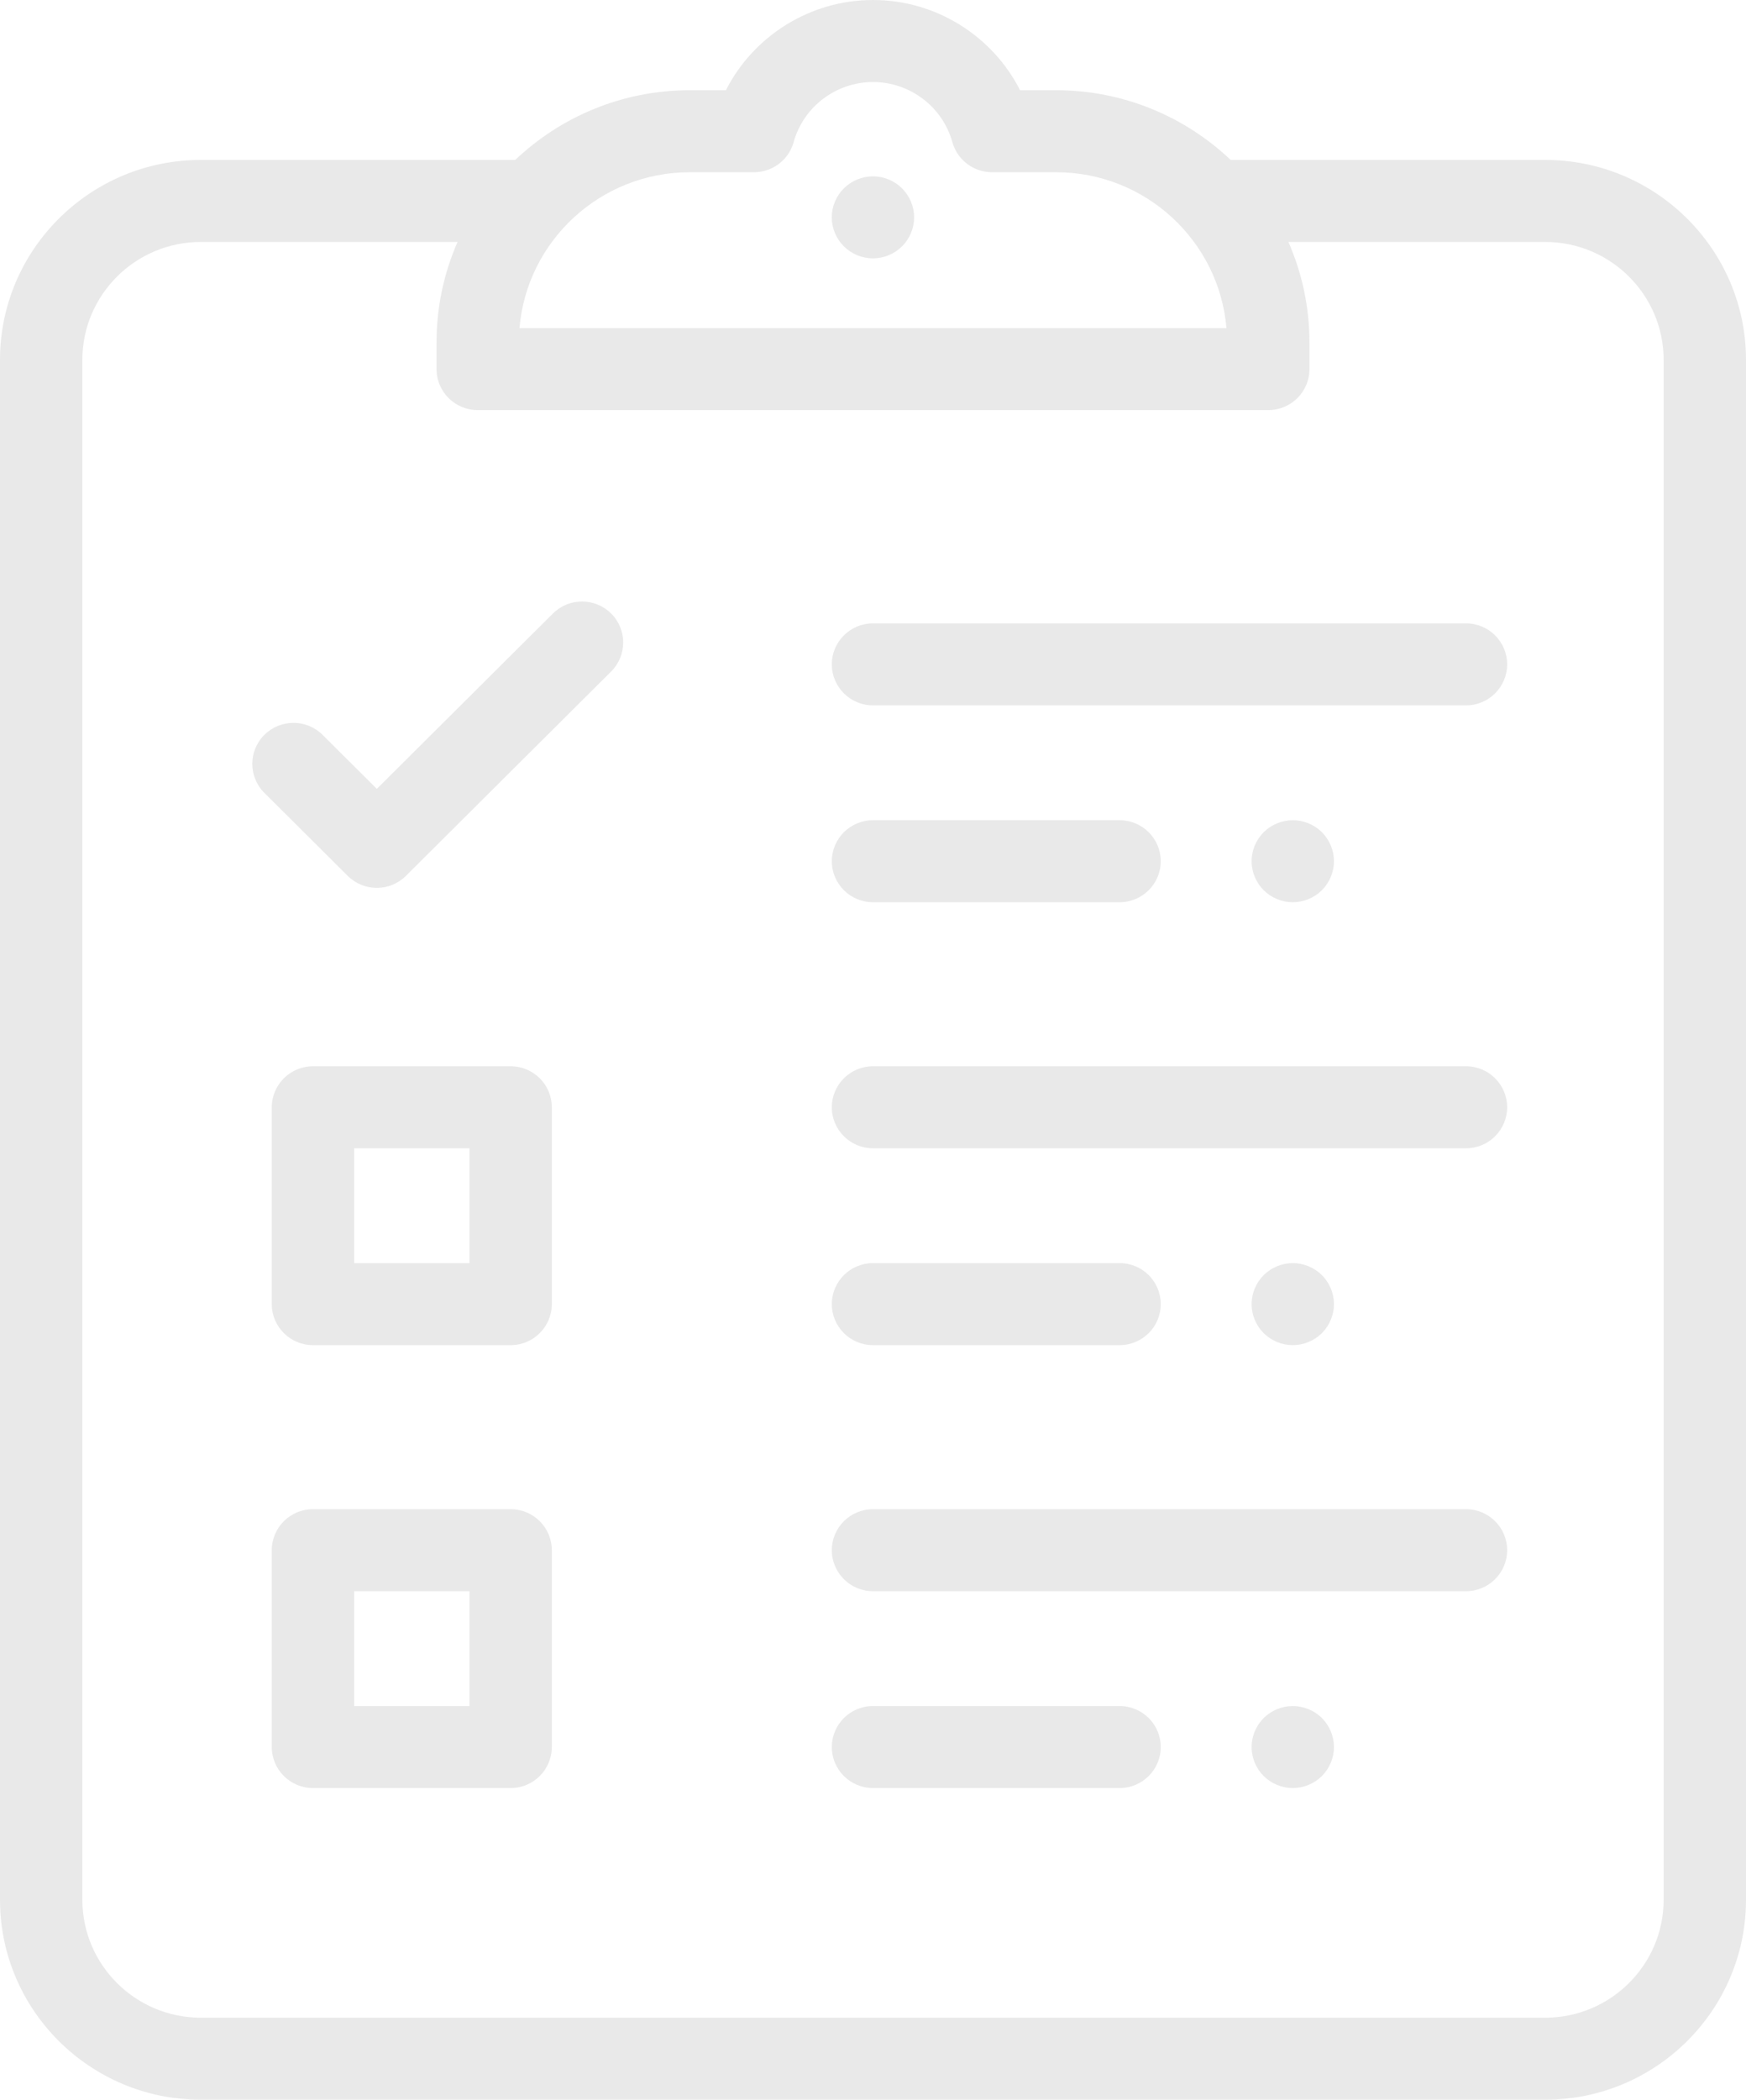 <?xml version="1.0" encoding="UTF-8"?> <svg xmlns="http://www.w3.org/2000/svg" width="89" height="107" viewBox="0 0 89 107" fill="none"> <path d="M74.726 31.766H44.5C43.341 31.766 42.401 32.702 42.401 33.855C42.401 35.009 43.341 35.945 44.5 35.945H74.726C75.885 35.945 76.825 35.009 76.825 33.855C76.825 32.702 75.885 31.766 74.726 31.766Z" fill="#252525" fill-opacity="0.1"></path> <path d="M67.382 42.409C66.992 42.02 66.45 41.797 65.898 41.797C65.346 41.797 64.804 42.02 64.414 42.409C64.023 42.798 63.799 43.337 63.799 43.887C63.799 44.436 64.023 44.975 64.414 45.364C64.804 45.753 65.346 45.977 65.898 45.977C66.45 45.977 66.992 45.753 67.382 45.364C67.772 44.975 67.997 44.436 67.997 43.887C67.997 43.337 67.772 42.798 67.382 42.409Z" fill="#252525" fill-opacity="0.1"></path> <path d="M45.981 9.599C45.591 9.21 45.05 8.986 44.498 8.986C43.945 8.986 43.404 9.21 43.014 9.599C42.623 9.987 42.398 10.527 42.398 11.076C42.398 11.626 42.623 12.165 43.014 12.554C43.404 12.942 43.945 13.166 44.498 13.166C45.05 13.166 45.591 12.942 45.981 12.554C46.372 12.165 46.596 11.626 46.596 11.076C46.596 10.527 46.372 9.987 45.981 9.599Z" fill="#252525" fill-opacity="0.1"></path> <path d="M57.069 41.797H44.5C43.341 41.797 42.401 42.733 42.401 43.887C42.401 45.04 43.341 45.977 44.5 45.977H57.069C58.228 45.977 59.168 45.04 59.168 43.887C59.168 42.733 58.228 41.797 57.069 41.797Z" fill="#252525" fill-opacity="0.1"></path> <path d="M74.726 54.336H44.5C43.341 54.336 42.401 55.272 42.401 56.426C42.401 57.579 43.341 58.516 44.5 58.516H74.726C75.885 58.516 76.825 57.579 76.825 56.426C76.825 55.272 75.885 54.336 74.726 54.336Z" fill="#252525" fill-opacity="0.1"></path> <path d="M67.382 64.98C66.992 64.591 66.45 64.367 65.898 64.367C65.346 64.367 64.804 64.591 64.414 64.98C64.023 65.368 63.799 65.907 63.799 66.457C63.799 67.007 64.023 67.546 64.414 67.935C64.804 68.323 65.346 68.547 65.898 68.547C66.45 68.547 66.992 68.323 67.382 67.935C67.772 67.546 67.997 67.007 67.997 66.457C67.997 65.907 67.772 65.368 67.382 64.98Z" fill="#252525" fill-opacity="0.1"></path> <path d="M57.069 64.367H44.5C43.341 64.367 42.401 65.303 42.401 66.457C42.401 67.611 43.341 68.547 44.5 68.547H57.069C58.228 68.547 59.168 67.611 59.168 66.457C59.168 65.303 58.228 64.367 57.069 64.367Z" fill="#252525" fill-opacity="0.1"></path> <path d="M74.726 76.906H44.5C43.341 76.906 42.401 77.843 42.401 78.996C42.401 80.15 43.341 81.086 44.5 81.086H74.726C75.885 81.086 76.825 80.15 76.825 78.996C76.825 77.843 75.885 76.906 74.726 76.906Z" fill="#252525" fill-opacity="0.1"></path> <path d="M67.382 87.55C66.992 87.161 66.45 86.938 65.898 86.938C65.346 86.938 64.804 87.161 64.414 87.55C64.023 87.939 63.799 88.478 63.799 89.027C63.799 89.577 64.023 90.116 64.414 90.505C64.804 90.894 65.346 91.117 65.898 91.117C66.45 91.117 66.992 90.894 67.382 90.505C67.772 90.116 67.997 89.577 67.997 89.027C67.997 88.478 67.772 87.939 67.382 87.55Z" fill="#252525" fill-opacity="0.1"></path> <path d="M57.069 86.938H44.5C43.341 86.938 42.401 87.874 42.401 89.027C42.401 90.181 43.341 91.117 44.5 91.117H57.069C58.228 91.117 59.168 90.181 59.168 89.027C59.168 87.874 58.228 86.938 57.069 86.938Z" fill="#252525" fill-opacity="0.1"></path> <path d="M78.765 8.15H62.732C60.415 5.952 57.281 4.598 53.834 4.598H51.996C50.592 1.827 47.703 0 44.5 0C41.297 0 38.408 1.827 37.002 4.598H35.159C31.712 4.598 28.581 5.952 26.263 8.15H10.235C4.591 8.15 0 12.721 0 18.34V96.81C0 102.43 4.591 107 10.235 107H78.765C84.409 107 89 102.43 89 96.81V18.34C89 12.721 84.409 8.15 78.765 8.15ZM35.159 8.777H38.432C39.376 8.777 40.203 8.15 40.455 7.243C40.955 5.44 42.619 4.18 44.5 4.18C46.381 4.18 48.045 5.44 48.545 7.243C48.797 8.148 49.624 8.777 50.568 8.777H53.837C58.392 8.777 62.143 12.278 62.516 16.719H26.48C26.853 12.278 30.604 8.777 35.159 8.777ZM84.802 96.81C84.802 100.124 82.094 102.82 78.765 102.82H10.235C6.906 102.82 4.198 100.124 4.198 96.81V18.34C4.198 15.026 6.906 12.33 10.235 12.33H23.323C22.634 13.9 22.252 15.63 22.252 17.45V18.809C22.252 19.962 23.192 20.898 24.351 20.898H64.649C65.808 20.898 66.748 19.962 66.748 18.809V17.45C66.748 15.63 66.364 13.9 65.675 12.33H78.767C82.094 12.33 84.802 15.026 84.802 18.34V96.81Z" fill="#252525" fill-opacity="0.1"></path> <path d="M31.152 31.264C30.333 30.449 29.003 30.449 28.184 31.264L19.208 40.2L16.444 37.448C15.625 36.633 14.294 36.633 13.476 37.448C12.655 38.263 12.655 39.588 13.476 40.403L17.724 44.633C18.134 45.04 18.671 45.245 19.208 45.245C19.746 45.245 20.283 45.04 20.692 44.633L31.152 34.219C31.971 33.402 31.971 32.079 31.152 31.264Z" fill="#252525" fill-opacity="0.1"></path> <path d="M26.029 76.906H15.953C14.794 76.906 13.854 77.843 13.854 78.996V89.027C13.854 90.181 14.794 91.117 15.953 91.117H26.029C27.187 91.117 28.128 90.181 28.128 89.027V78.996C28.128 77.843 27.187 76.906 26.029 76.906ZM23.93 86.938H18.052V81.086H23.93V86.938Z" fill="#252525" fill-opacity="0.1"></path> <path d="M26.029 54.336H15.953C14.794 54.336 13.854 55.272 13.854 56.426V66.457C13.854 67.611 14.794 68.547 15.953 68.547H26.029C27.187 68.547 28.128 67.611 28.128 66.457V56.426C28.128 55.272 27.187 54.336 26.029 54.336ZM23.93 64.367H18.052V58.516H23.93V64.367Z" fill="#252525" fill-opacity="0.1"></path> </svg> 